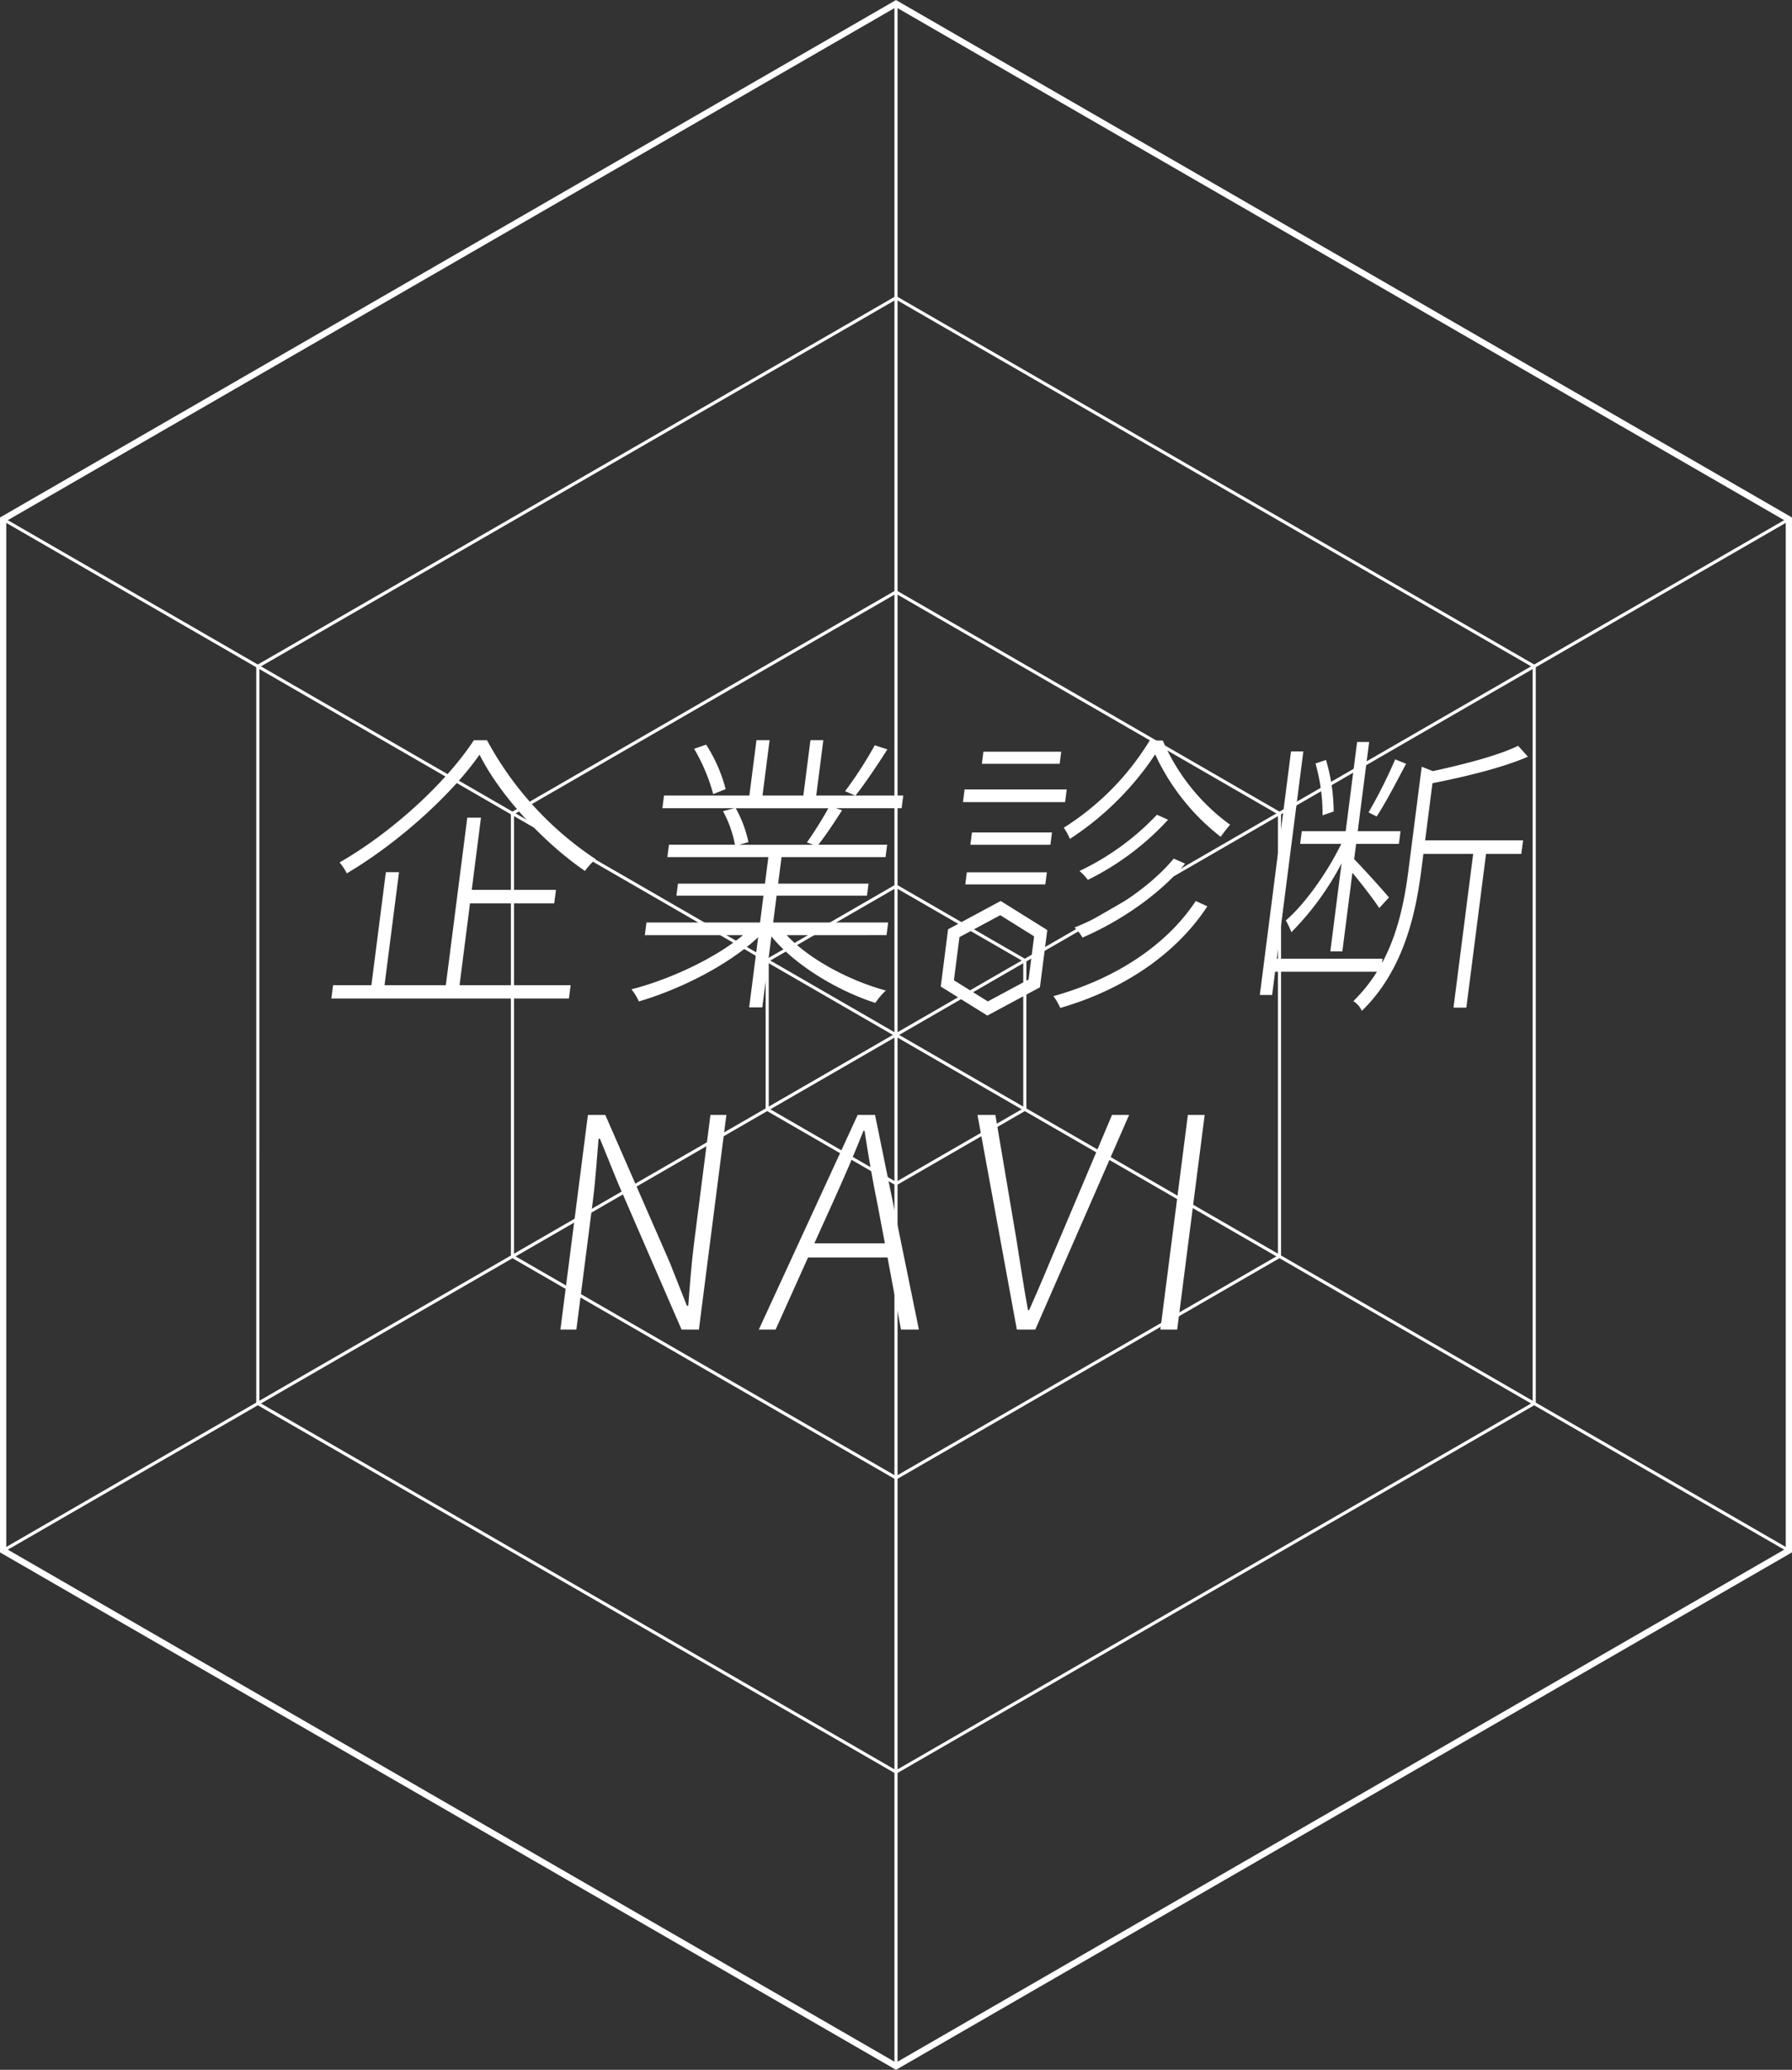 <svg xmlns="http://www.w3.org/2000/svg" width="286.297" height="330.587" viewBox="0 0 286.297 330.587"><rect x="0" y="0" width="286.297" height="330.587" fill="#333333" stroke="none"/><g transform="translate(9.5 83.294)"><g transform="translate(-1052.149 -217.61)"><path d="M1120.455,252.544a52.868,52.868,0,0,0,17.365,19,10.3,10.3,0,0,0-1.714,1.882c-6.451-4.42-13.534-11.946-16.84-18.581-4.329,6.212-12.84,14.02-21.206,18.958a9.314,9.314,0,0,0-1.16-1.741c8.444-4.843,17.06-12.793,21.452-19.519Zm-4.389,39.132h17.75l-.275,2.118h-37.951l.271-2.118h6.122l2.314-18.06h2.1l-2.314,18.06h9.793l3.427-26.762h2.188l-1.474,11.526h13.455l-.278,2.161h-13.456Z" transform="translate(0 0)" fill="#fff"/><path d="M1132.615,283.679c3.655,3.906,10.107,7.291,15.853,8.844a10.677,10.677,0,0,0-1.683,1.977c-6.012-1.93-12.864-6.02-16.609-10.628l-1.451,11.334h-2.1l1.436-11.2c-4.828,4.518-12.6,8.373-19.064,10.255a8.25,8.25,0,0,0-1.181-1.929c6.008-1.553,13.224-4.844,17.829-8.656h-15.691l.259-2.02h18.15l.545-4.283H1115l.247-1.926h13.9l.545-4.236h-16.138l.255-1.973h10.545a18.293,18.293,0,0,0-1.906-5.365l1.8-.471h-11.487l.259-2.02h13.636l1.134-8.844h2.1l-1.133,8.844h6.525l1.134-8.844h2.059l-1.134,8.844h13.9l-.259,2.02h-10.506l.988.329c-1.231,1.93-2.565,3.953-3.792,5.506h11l-.255,1.973H1131.8l-.546,4.236h14.44l-.247,1.926h-14.44l-.545,4.283h18.369l-.259,2.02Zm-11.734-22.527a29.228,29.228,0,0,0-3.051-7.244l1.922-.659a24.528,24.528,0,0,1,3.114,7.1Zm3.6,2.255a19.374,19.374,0,0,1,2.031,5.412l-1.486.424h11.848l-1.023-.377a60.548,60.548,0,0,0,3.424-5.459Zm24.225-9.4c-1.623,2.537-3.561,5.455-5.106,7.385l-1.651-.706a64.121,64.121,0,0,0,4.741-7.338Z" transform="translate(35.714 0)" fill="#fff"/><path d="M1137.635,256.569H1121.32l.259-2.022h16.315Z" transform="translate(75.178 5.852)" fill="#fff"/><path d="M1121.875,256.3h12.784l-.252,1.974h-12.784Z" transform="translate(76.059 10.97)" fill="#fff"/><path d="M1121.662,257.923h12.784l-.247,1.928h-12.784Z" transform="translate(75.454 15.717)" fill="#fff"/><path d="M1134.519,254.94h-12.428l.247-1.928h12.428Z" transform="translate(77.427 1.367)" fill="#fff"/><path d="M1141.248,252.556A32.462,32.462,0,0,0,1152,266.008a21.318,21.318,0,0,0-1.5,1.93,35.553,35.553,0,0,1-10.471-13.169,47.4,47.4,0,0,1-13.624,13.5,9.5,9.5,0,0,0-.977-1.788,42.708,42.708,0,0,0,13.723-13.922Z" transform="translate(87.175 0.035)" fill="#fff"/><path d="M1149.6,259.939c-4.95,7.573-13.374,13.311-23.491,16.228a10.675,10.675,0,0,0-1.1-1.883c9.828-2.726,18.067-8.091,22.735-15.193Z" transform="translate(85.939 19.132)" fill="#fff"/><path d="M1140.217,256.378a43.272,43.272,0,0,1-12.809,9.6,9.416,9.416,0,0,0-1.341-1.412,41.431,41.431,0,0,0,12.373-8.985Z" transform="translate(89.045 8.865)" fill="#fff"/><path d="M1143.536,258.165c-3.977,4.843-10.346,9.22-16.4,11.808a6.682,6.682,0,0,0-1.27-1.6c5.89-2.353,12.2-6.585,15.848-11.009Z" transform="translate(88.452 14.086)" fill="#fff"/><path d="M1175.192,270.488h-5.636l-3.145,24.554h-2.055l3.145-24.554h-7.954l-.325,2.541c-.9,7.008-2.82,16.04-9.507,22.531a3.511,3.511,0,0,0-1.364-1.553,25.267,25.267,0,0,0,3.777-4.7h-16.271l-.475,3.714h-1.969l4.985-38.9h1.969l-4.243,33.112h16.9l-.09.706c2.639-4.894,3.639-10.255,4.235-14.911l2.109-16.46,1.785.7c4.965-1.082,10.467-2.494,13.616-4.043l1.569,1.737c-3.981,1.741-9.977,3.2-15.252,4.236l-1.168,9.126h15.647Zm-28.716,1.506A45.585,45.585,0,0,1,1138.452,283a13.711,13.711,0,0,0-.879-1.883c3.016-2.588,6.609-7.62,8.851-12.228h-6.565l.259-2.024h7.016l1.823-14.252h1.926l-1.828,14.252h6.84l-.259,2.024H1148.8l-.314,2.443c1.267,1.271,4.714,5.083,5.561,6.114l-1.557,1.694c-.705-1.129-2.773-3.808-4.282-5.643l-1.608,12.558h-1.921Zm-3.039-7.667a29.391,29.391,0,0,0-1.129-8.279l1.682-.561a29.7,29.7,0,0,1,1.224,8.228Zm13.346-8.232c-1.471,2.777-3.255,6.208-4.7,8.42l-1.3-.659a78.161,78.161,0,0,0,4.259-8.467Z" transform="translate(110.509 0.21)" fill="#fff"/><path d="M1109.314,267.8h2.773l10.3,23.566,2.738,6.914h.223c.255-3.388.514-6.82.941-10.161l2.6-20.319h2.549l-4.393,34.288h-2.772l-10.248-23.609-2.788-6.867h-.224c-.286,3.29-.47,6.491-.909,9.922l-2.635,20.554h-2.549Z" transform="translate(27.263 44.584)" fill="#fff"/><path d="M1133.565,290.569h-12.695l-5.185,11.522H1113L1128.8,267.8h2.769l7.008,34.288h-2.859Zm-.423-2.259-1.173-6.208c-.827-4-1.435-7.62-2.07-11.758h-.177c-1.646,4.138-3.227,7.761-5.039,11.758l-2.808,6.208Z" transform="translate(50.878 44.584)" fill="#fff"/><path d="M1121.911,267.8h2.859l3.333,19.711c.674,4.138,1.118,7.334,1.878,11.475h.18c1.871-4.141,3.134-7.338,4.914-11.475l8.334-19.711h2.73l-14.99,34.288H1128.2Z" transform="translate(76.903 44.584)" fill="#fff"/><path d="M1133.754,267.8h2.686l-4.392,34.288h-2.686Z" transform="translate(98.673 44.584)" fill="#fff"/><path d="M1127.858,277.394l-7.443-4.639,1.172-9.146,8.4-4.518,7.448,4.643-1.172,9.142Zm-5.338-5.639,5.416,3.377,6.514-3.5.883-6.895-5.416-3.377-6.514,3.5Z" transform="translate(72.531 19.129)" fill="#fff"/></g><g transform="translate(-9 -82.716)"><path d="M1309.372,551.936l-.25-.144-142.9-82.5V304l.25-.144,142.9-82.5L1452.52,304V469.289l-.25.144Zm-142.148-83.224,142.148,82.069,142.149-82.069V304.573L1309.372,222.5l-142.148,82.069Z" transform="translate(-1166.723 -221.926)" fill="#fff"/><path d="M1277.189,467.5l-.125-.072-102.087-58.94V290.467l.125-.072,102.087-58.938.125.072L1379.4,290.467v118.02Zm-101.712-59.3,101.712,58.724L1378.9,408.2V290.756l-101.707-58.721-101.712,58.721Z" transform="translate(-1134.538 -184.762)" fill="#fff"/><path d="M1245,383.352l-.125-.072-61.4-35.449V276.794l.125-.072,61.4-35.446,61.518,35.518v71.037l-.125.072Zm-61.022-35.81L1245,382.775l61.018-35.232v-70.46L1245,241.853l-61.022,35.23Z" transform="translate(-1102.353 -147.597)" fill="#fff"/><path d="M1212.819,299.2l-20.833-12.027V263.122l20.833-12.027,20.828,12.027v24.054Zm-20.333-12.315,20.333,11.738,20.328-11.738V263.411l-20.328-11.738-20.333,11.738Z" transform="translate(-1070.168 -110.433)" fill="#fff"/><path d="M285.172,164.933-.125.217l.25-.433L285.422,164.5Z" transform="translate(0 82.358)" fill="#fff"/><path d="M.125,164.933l-.25-.433L285.172-.217l.25.433Z" transform="translate(0 82.358)" fill="#fff"/><path d="M.25,329.432h-.5V0h.5Z" transform="translate(142.648 0)" fill="#fff"/></g></g></svg>